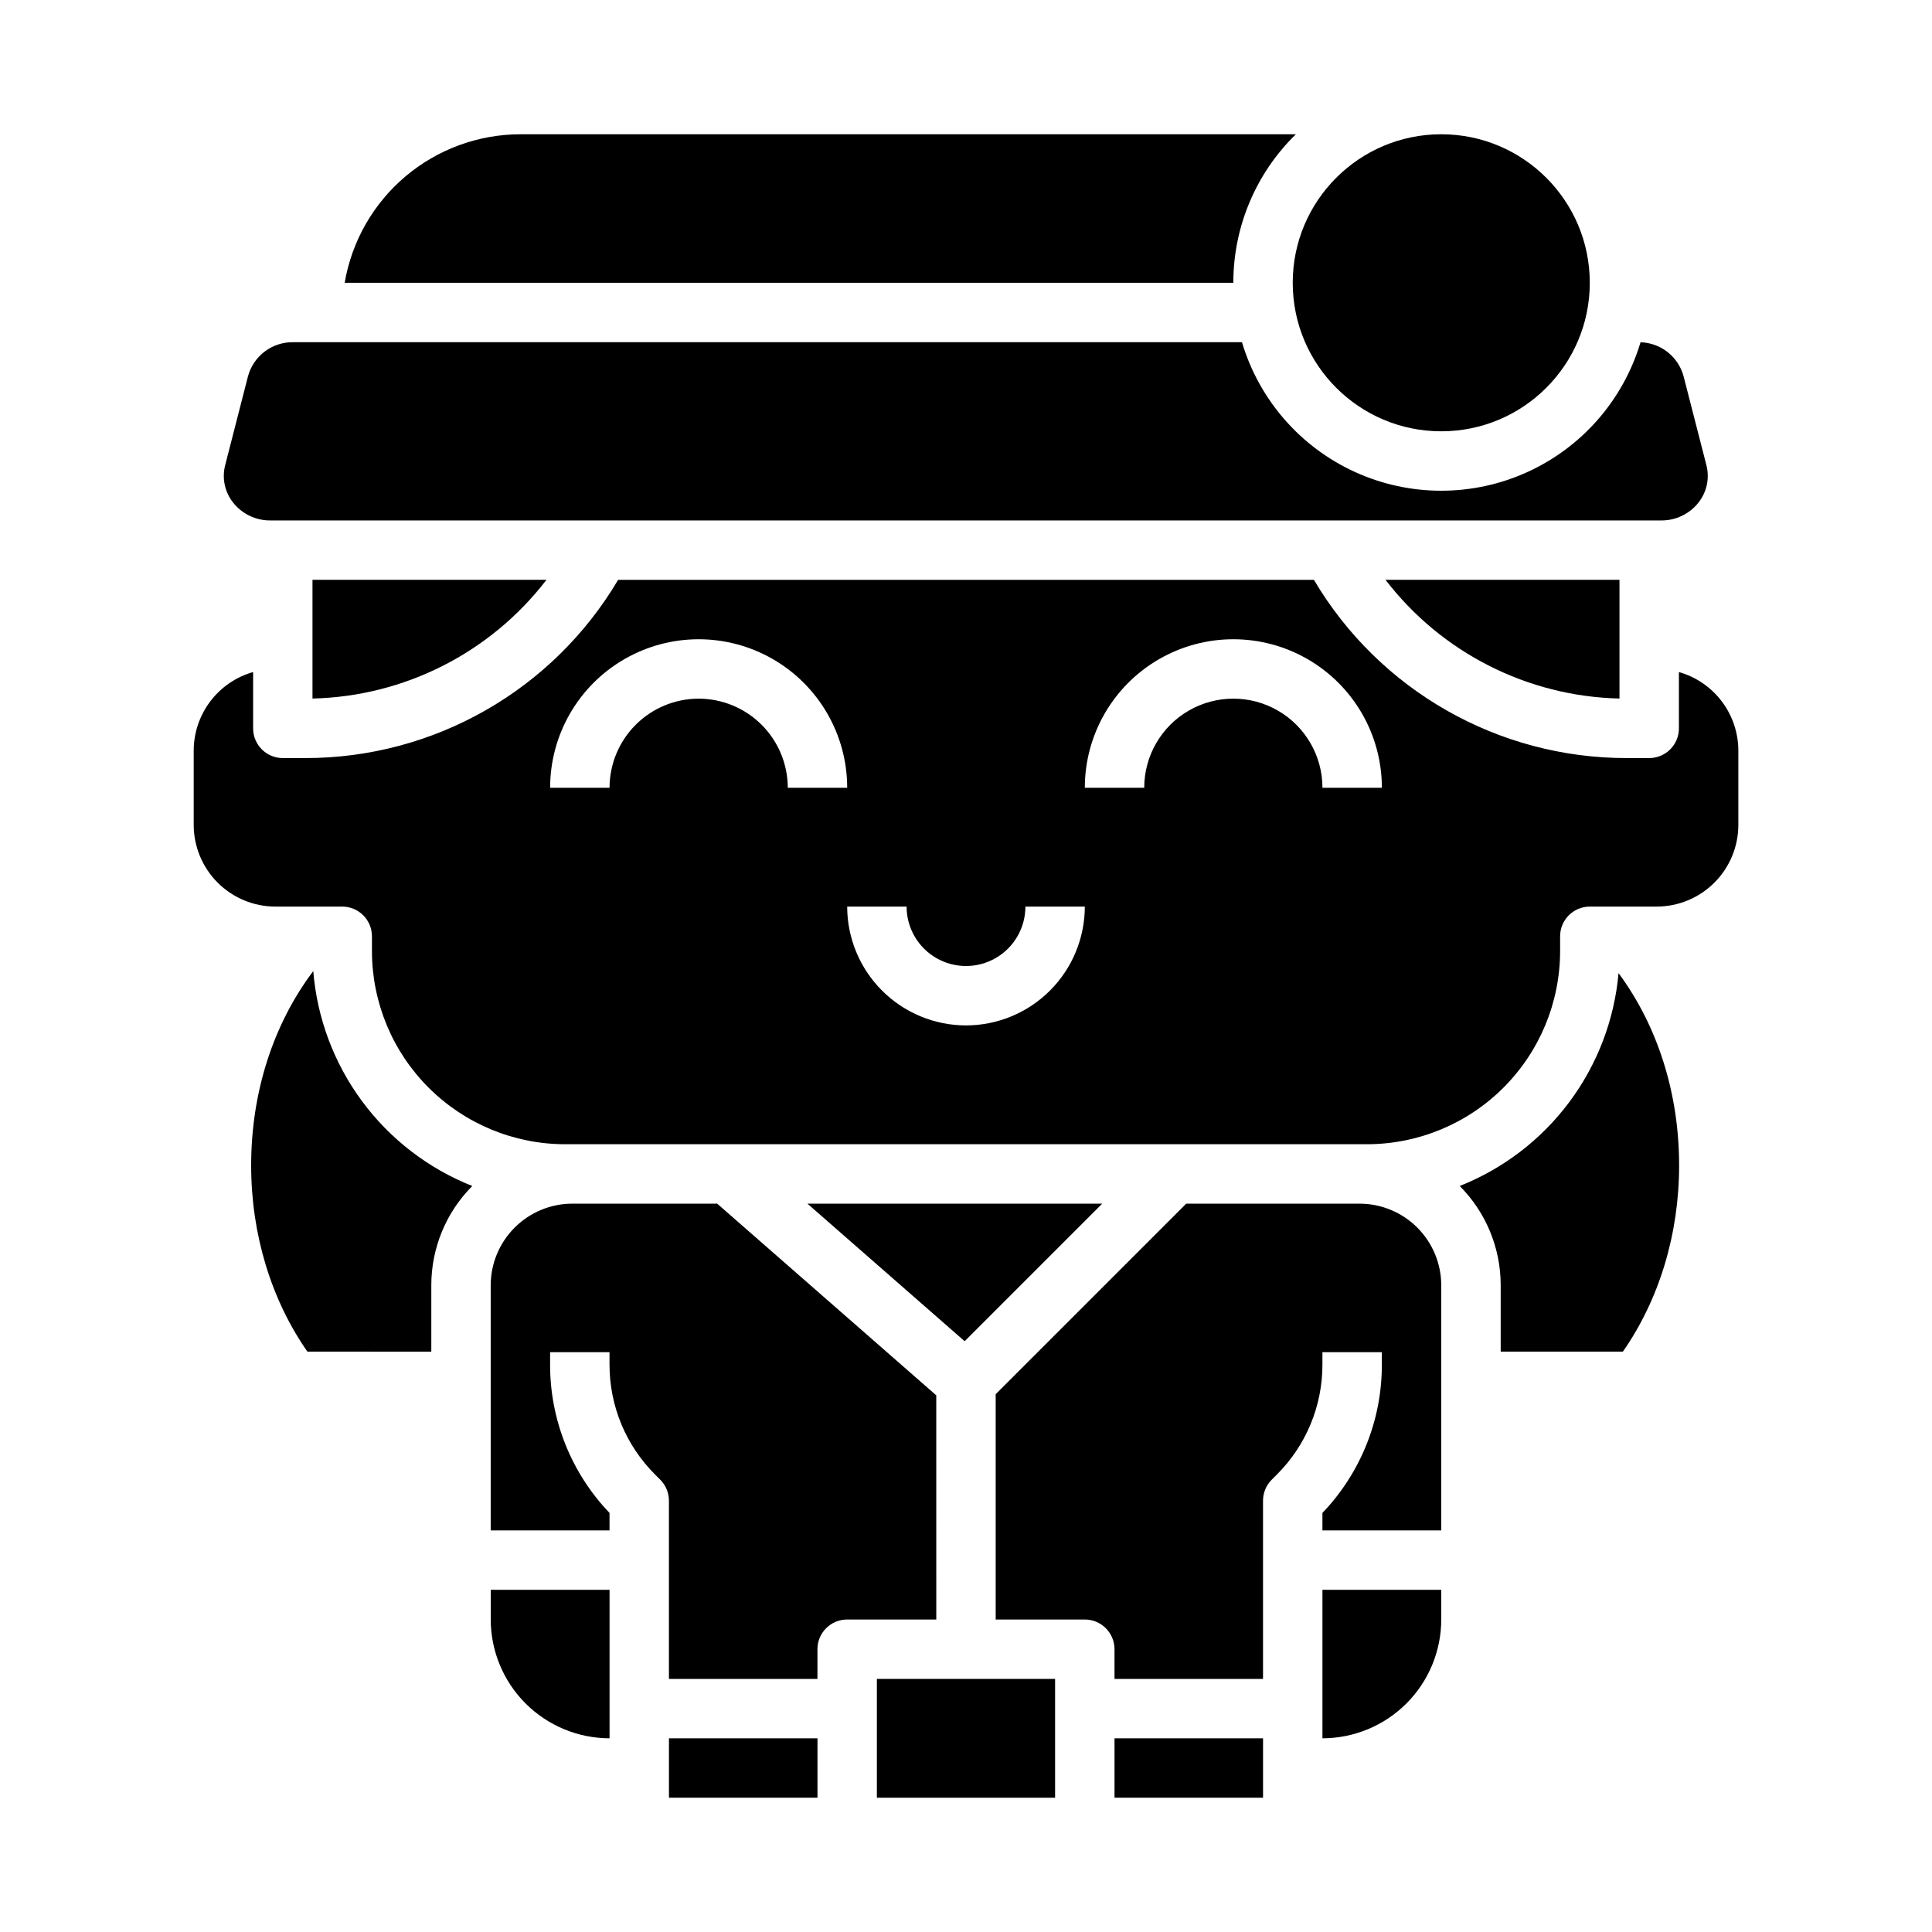 <?xml version="1.0" encoding="UTF-8"?>
<!-- Uploaded to: ICON Repo, www.iconrepo.com, Generator: ICON Repo Mixer Tools -->
<svg fill="#000000" width="800px" height="800px" version="1.1" viewBox="144 144 512 512" xmlns="http://www.w3.org/2000/svg">
 <g>
  <path d="m227.02 401.34c-10.648 14.125-16.461 32.207-16.461 51.508 0 18.168 5.269 35.539 14.906 49.352l32.836 0.004v-17.586c-0.004-9.863 3.898-19.328 10.859-26.316-11.641-4.617-21.758-12.395-29.207-22.465-7.445-10.066-11.926-22.016-12.934-34.496z"/>
  <path d="m288.82 297.66h-62.008v31.465-0.004c24.367-0.562 47.168-12.129 62.008-31.461z"/>
  <path d="m392.12 513.78-58.059-50.801h-38.371c-5.742 0.004-11.242 2.289-15.301 6.348-4.059 4.055-6.344 9.559-6.348 15.297v64.945h31.488v-4.633c-10.145-10.59-15.785-24.699-15.746-39.363v-3.234h15.742v3.238l0.004-0.004c-0.031 10.969 4.328 21.492 12.102 29.223l1.336 1.336c1.477 1.477 2.305 3.477 2.305 5.566v47.23h39.359v-7.871c0-4.348 3.527-7.871 7.875-7.871h23.617z"/>
  <path d="m321.28 604.67h39.359v15.742h-39.359z"/>
  <path d="m487.42 179.58h-205.5c-11.16 0.016-21.953 3.973-30.477 11.176-8.523 7.199-14.223 17.184-16.098 28.184h235.5c-0.008-14.816 5.969-29.012 16.574-39.359z"/>
  <path d="m573.18 329.12v-31.461h-62.008c14.844 19.332 37.641 30.898 62.008 31.461z"/>
  <path d="m565.31 218.94c0 21.738-17.625 39.359-39.363 39.359-21.734 0-39.359-17.621-39.359-39.359 0-21.738 17.625-39.359 39.359-39.359 21.738 0 39.363 17.621 39.363 39.359"/>
  <path d="m436.1 462.98h-78.125l41.668 36.457z"/>
  <path d="m215.65 281.92h368.59c3.863 0.039 7.527-1.727 9.906-4.773 2.188-2.781 2.953-6.422 2.074-9.852l-6.062-23.613c-1.41-5.176-6.039-8.82-11.398-8.98-4.559 15.262-15.496 27.809-29.996 34.402s-31.145 6.594-45.641-0.004c-14.5-6.598-25.434-19.148-29.988-34.41h-251.42c-5.578-0.09-10.508 3.609-11.984 8.992l-6.059 23.613c-0.883 3.43-0.113 7.07 2.07 9.852 2.383 3.047 6.043 4.812 9.91 4.773z"/>
  <path d="m274.05 573.18c0.008 8.348 3.328 16.352 9.23 22.254 5.906 5.902 13.91 9.223 22.258 9.234v-39.359h-31.488z"/>
  <path d="m530.84 458.3c6.961 6.988 10.867 16.453 10.859 26.316v17.586h32.379c9.637-13.812 14.906-31.184 14.906-49.352 0-19.051-5.664-36.918-16.051-50.957v-0.004c-1.102 12.379-5.621 24.207-13.051 34.168-7.434 9.961-17.488 17.66-29.043 22.242z"/>
  <path d="m504.3 462.98h-45.941l-50.492 50.492v59.715h23.617c2.086 0 4.09 0.828 5.566 2.305 1.473 1.477 2.305 3.481 2.305 5.566v7.871h39.359v-47.23c0-2.09 0.828-4.09 2.305-5.566l1.336-1.336c7.773-7.731 12.133-18.254 12.102-29.223v-3.234h15.742v3.238l0.004-0.004c0.043 14.664-5.602 28.773-15.746 39.363v4.633h31.488v-64.945c-0.004-5.738-2.289-11.242-6.348-15.297-4.059-4.059-9.559-6.344-15.297-6.348z"/>
  <path d="m376.38 588.93h47.23v31.488h-47.23z"/>
  <path d="m588.93 322.1v14.926c0 2.086-0.828 4.09-2.305 5.566-1.477 1.477-3.477 2.305-5.566 2.305h-5.902c-34.062 0.043-65.609-17.922-82.957-47.23h-184.39c-17.348 29.309-48.895 47.273-82.953 47.23h-5.906c-4.348 0-7.871-3.523-7.871-7.871v-14.926c-4.531 1.289-8.52 4.019-11.359 7.777-2.84 3.758-4.379 8.34-4.387 13.051v19.68c0.008 5.742 2.289 11.242 6.348 15.301s9.562 6.34 15.301 6.348h17.715c2.086 0 4.09 0.828 5.566 2.305 1.477 1.477 2.305 3.481 2.305 5.566v3.938c0.016 13.566 5.41 26.57 15.004 36.164s22.598 14.988 36.164 15.004h212.54c13.566-0.016 26.574-5.41 36.164-15.004 9.594-9.594 14.988-22.598 15.004-36.164v-3.938c0-4.348 3.527-7.871 7.875-7.871h17.711c5.738-0.008 11.242-2.289 15.301-6.348 4.059-4.059 6.34-9.559 6.348-15.301v-19.68c-0.008-4.711-1.547-9.293-4.387-13.051s-6.828-6.488-11.359-7.777zm-259.78 7.051c-6.258 0.008-12.262 2.5-16.688 6.926-4.43 4.43-6.918 10.43-6.926 16.691h-15.746c0-14.062 7.504-27.055 19.68-34.086 12.18-7.031 27.184-7.031 39.363 0 12.176 7.031 19.68 20.023 19.68 34.086h-15.746c-0.008-6.262-2.496-12.262-6.926-16.691-4.426-4.426-10.43-6.918-16.691-6.926zm70.848 86.594h0.004c-8.352-0.008-16.352-3.328-22.258-9.234-5.902-5.902-9.223-13.906-9.23-22.254h15.742c0 5.625 3 10.824 7.871 13.637s10.875 2.812 15.746 0 7.871-8.012 7.871-13.637h15.746c-0.012 8.348-3.332 16.352-9.234 22.254-5.902 5.906-13.906 9.227-22.254 9.234zm94.465-62.977c0-8.438-4.5-16.234-11.805-20.453-7.309-4.219-16.312-4.219-23.617 0-7.309 4.219-11.809 12.016-11.809 20.453h-15.742c0-14.062 7.5-27.055 19.68-34.086 12.176-7.031 27.18-7.031 39.359 0 12.176 7.031 19.68 20.023 19.68 34.086z"/>
  <path d="m494.46 604.67c8.352-0.012 16.355-3.332 22.258-9.234s9.223-13.906 9.23-22.254v-7.871h-31.488z"/>
  <path d="m439.36 604.67h39.359v15.742h-39.359z"/>
 </g>
</svg>